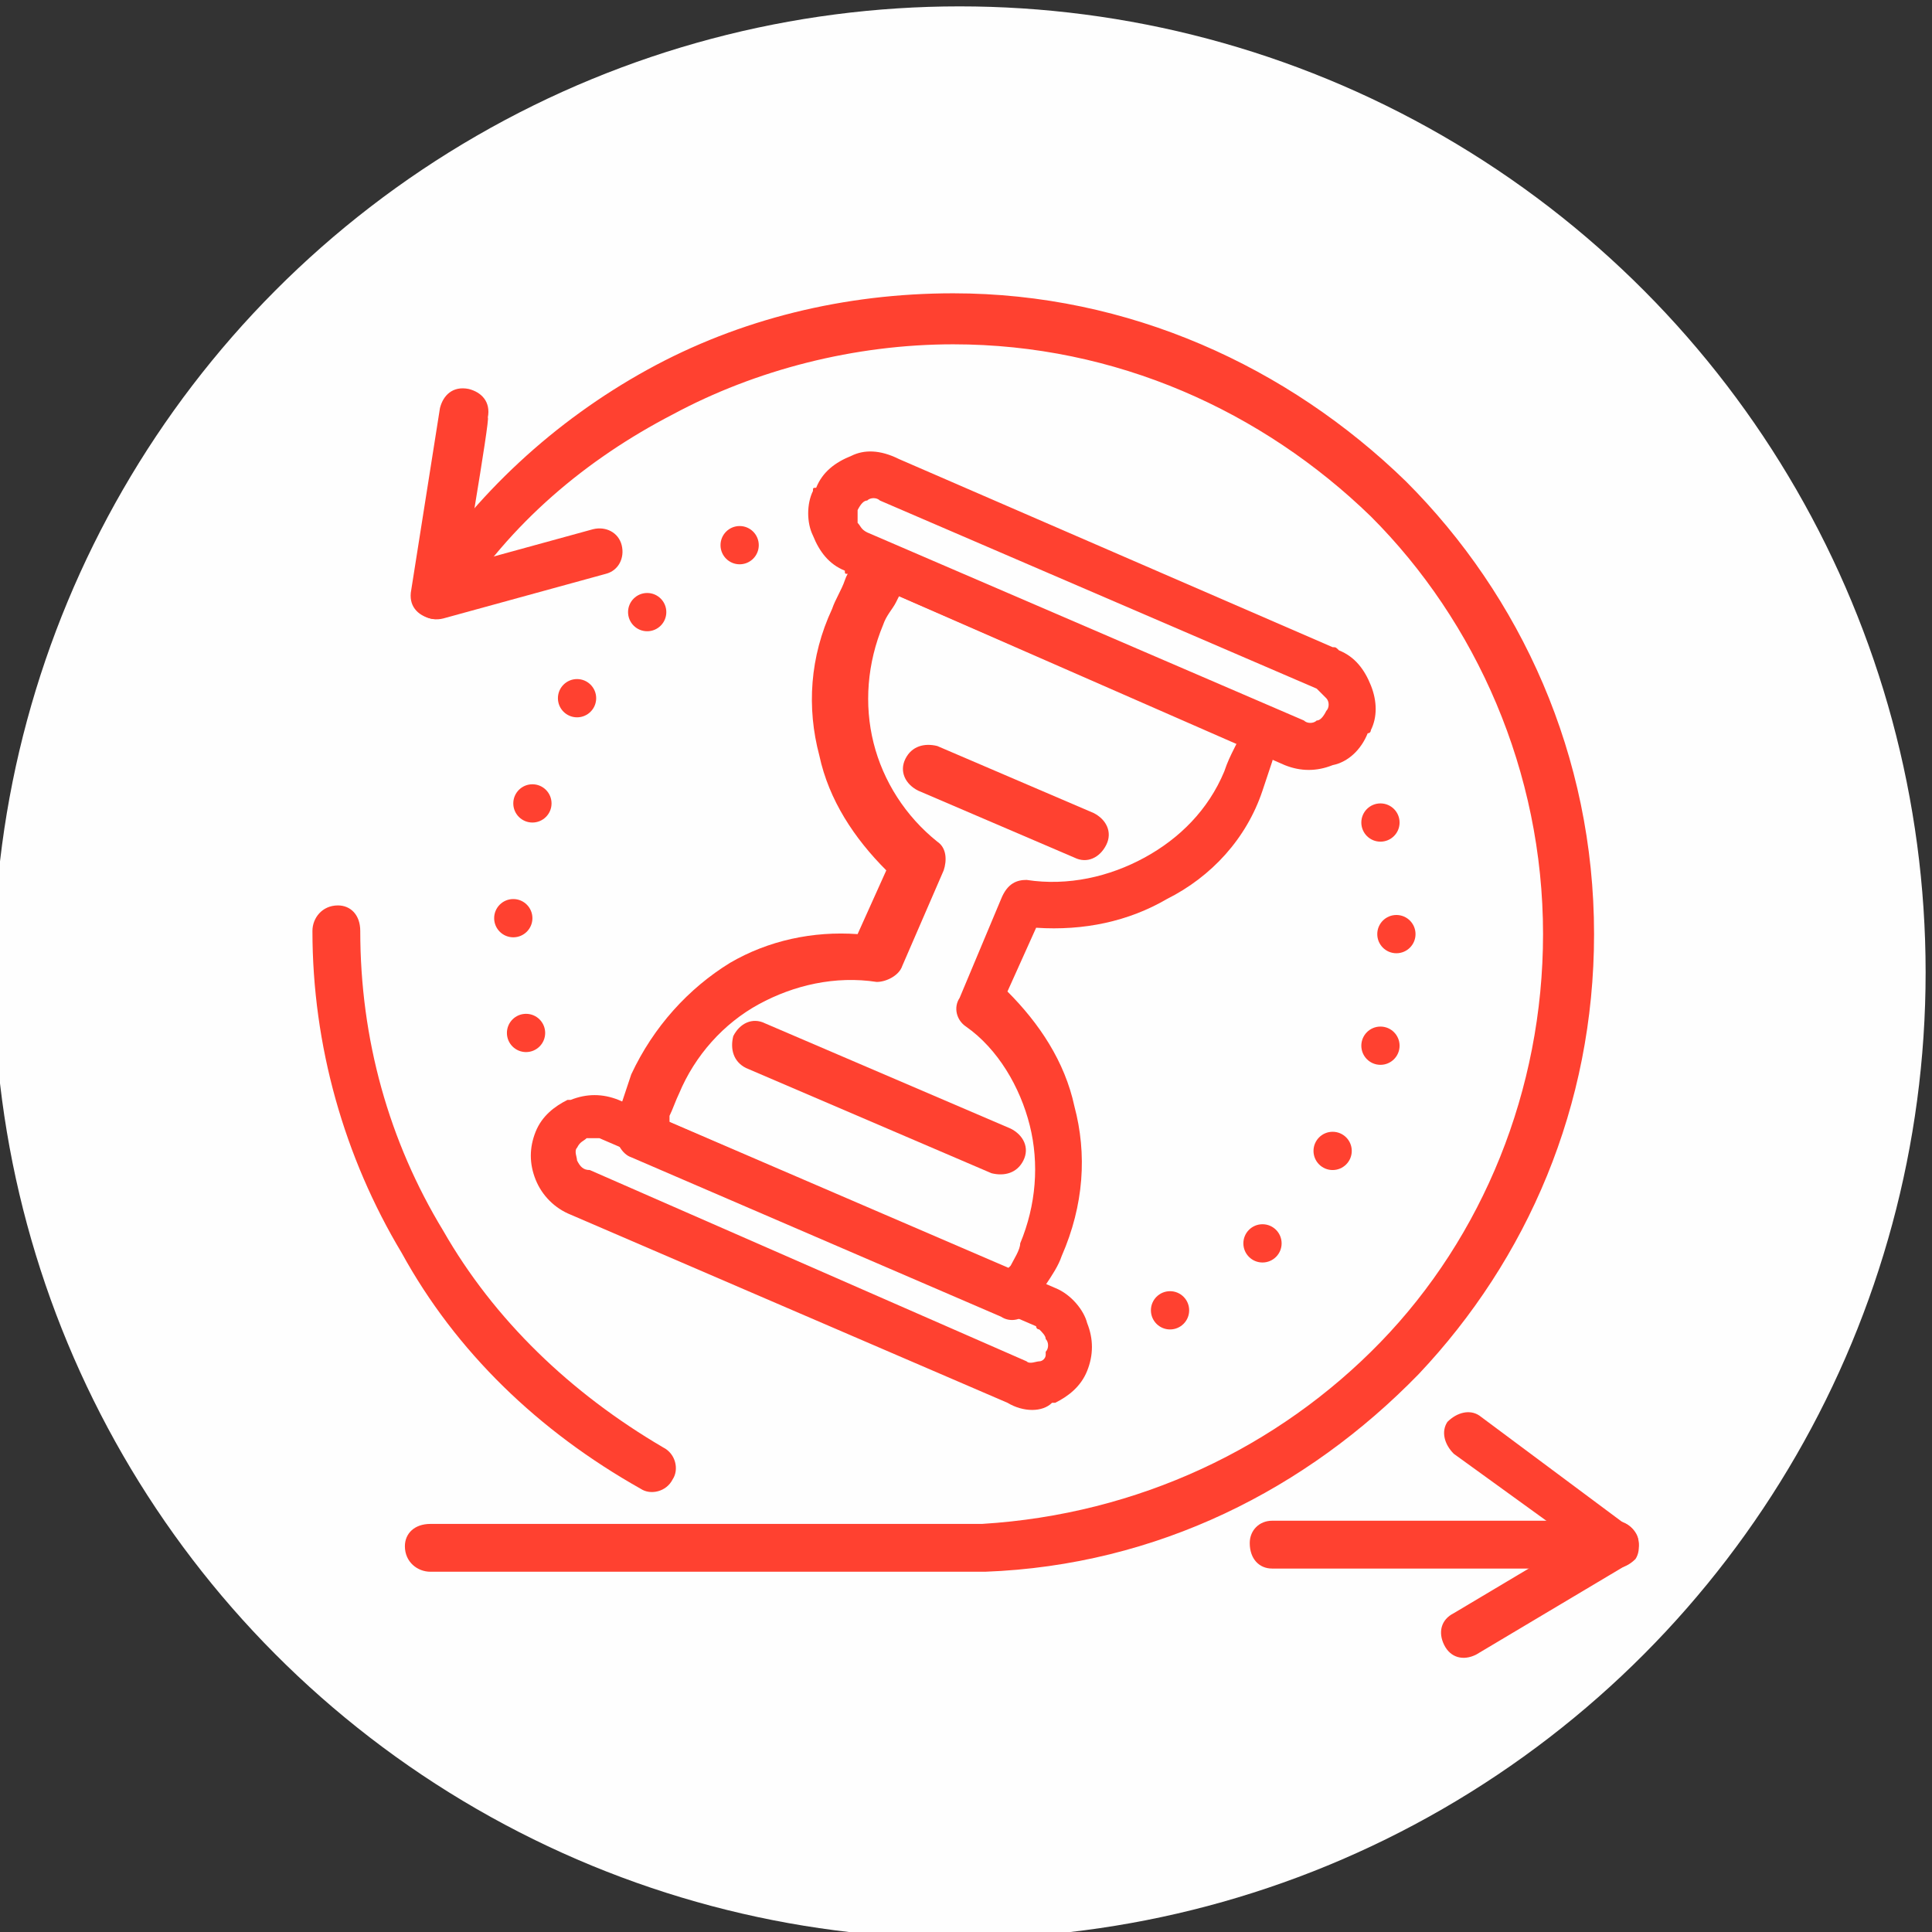 <?xml version="1.0" encoding="utf-8"?>
<!-- Generator: Adobe Illustrator 25.2.3, SVG Export Plug-In . SVG Version: 6.00 Build 0)  -->
<svg version="1.1" id="Слой_1" xmlns:xodm="http://www.corel.com/coreldraw/odm/2003"
	 xmlns="http://www.w3.org/2000/svg" xmlns:xlink="http://www.w3.org/1999/xlink" x="0px" y="0px" viewBox="0 0 60.6 60.6"
	 style="enable-background:new 0 0 60.6 60.6;" xml:space="preserve">
<rect x="0" y="0" width="60.6" height="60.6" fill="#333333" stroke="none"/>
<style type="text/css">
	.st0{fill-rule:evenodd;clip-rule:evenodd;fill:#FEFEFE;}
	.st1{fill:#FF4130;}
	.st2{fill-rule:evenodd;clip-rule:evenodd;fill:#FF4130;}
</style>
<g id="Слой_x0020_1">
	<circle class="st0" cx="30.1" cy="30.5" r="30.3"/>
	<path class="st1" d="M14.3,19.1c-0.2,0.3-0.7,0.4-1,0.2c-0.3-0.2-0.4-0.7-0.2-1c1.8-2.8,4.3-5.1,7.2-6.7s6.2-2.4,9.6-2.4
		c5.5,0,10.5,2.3,14.2,5.9c3.6,3.6,5.9,8.6,5.9,14.2c0,5.4-2.1,10.2-5.5,13.8c-3.5,3.6-8.2,6-13.6,6.2H13.5c-0.4,0-0.8-0.3-0.8-0.8
		c0-0.4,0.3-0.7,0.8-0.7h17.3c4.9-0.3,9.3-2.4,12.5-5.7c3.2-3.3,5.1-7.9,5.1-12.8c0-5.1-2.1-9.8-5.4-13.1c-3.4-3.3-8-5.4-13.1-5.4
		c-3.1,0-6.2,0.8-8.8,2.2C18.4,14.4,16,16.4,14.3,19.1z"/>
	<path class="st1" d="M20.8,45.4c0.4,0.2,0.5,0.7,0.3,1c-0.2,0.4-0.7,0.5-1,0.3c-3.2-1.8-5.8-4.3-7.5-7.4c-1.8-3-2.8-6.5-2.8-10.1v0
		c0-0.4,0.3-0.8,0.8-0.8c0.4,0,0.7,0.3,0.7,0.8v0c0,3.4,0.9,6.6,2.6,9.4C15.5,41.4,17.9,43.7,20.8,45.4z"/>
	<path class="st1" d="M39.9,49.2c-0.4,0-0.7-0.3-0.7-0.8c0-0.4,0.3-0.7,0.7-0.7h10.7c0.4,0,0.8,0.3,0.8,0.7c0,0.4-0.3,0.8-0.8,0.8
		H39.9z"/>
	<path class="st1" d="M28.2,14.4l13.6,5.9c0.1,0,0.1,0,0.2,0.1c0.5,0.2,0.8,0.6,1,1.1c0.2,0.5,0.2,1,0,1.4c0,0,0,0.1-0.1,0.1
		c-0.2,0.5-0.6,0.9-1.1,1c-0.5,0.2-1,0.2-1.5,0L26.6,18c-0.1,0-0.1,0-0.1-0.1c-0.5-0.2-0.8-0.6-1-1.1c-0.2-0.4-0.2-1,0-1.4
		c0-0.1,0-0.1,0.1-0.1c0.2-0.5,0.6-0.8,1.1-1C27.1,14.1,27.6,14.1,28.2,14.4C28.1,14.3,28.2,14.4,28.2,14.4z M41.3,21.6l-13.7-5.9
		c-0.1-0.1-0.3-0.1-0.4,0c-0.1,0-0.2,0.1-0.3,0.3h0c0,0.1,0,0.3,0,0.4c0.1,0.1,0.1,0.2,0.3,0.3l13.7,5.9c0.1,0.1,0.3,0.1,0.4,0
		c0.1,0,0.2-0.1,0.3-0.3l0,0c0.1-0.1,0.1-0.3,0-0.4C41.5,21.8,41.4,21.7,41.3,21.6L41.3,21.6z"/>
	<path class="st1" d="M32.2,27.6c1.3,0.2,2.6-0.1,3.7-0.7c1.1-0.6,2-1.5,2.5-2.7c0.1-0.3,0.2-0.5,0.3-0.7l0.1-0.2l-10.6-4.6
		l-0.1,0.2c-0.1,0.2-0.3,0.4-0.4,0.7c-0.5,1.2-0.6,2.5-0.3,3.7c0.3,1.2,1,2.3,2,3.1c0.3,0.2,0.3,0.6,0.2,0.9l-1.3,3
		c-0.1,0.3-0.5,0.5-0.8,0.5c-1.3-0.2-2.6,0.1-3.7,0.7c-1.1,0.6-2,1.6-2.5,2.8c-0.1,0.2-0.2,0.5-0.3,0.7l0,0.2l10.6,4.6l0.1-0.1
		c0.1-0.2,0.3-0.5,0.3-0.7c0.5-1.2,0.6-2.5,0.3-3.7c-0.3-1.2-1-2.4-2-3.1c-0.3-0.2-0.4-0.6-0.2-0.9l0,0l1.3-3.1
		C31.6,27.7,31.9,27.6,32.2,27.6z M36.6,28.2c-1.2,0.7-2.6,1-4.1,0.9l-0.9,2c1,1,1.8,2.2,2.1,3.6c0.4,1.5,0.3,3.1-0.4,4.7
		c-0.1,0.3-0.3,0.6-0.5,0.9c-0.1,0.3-0.3,0.5-0.5,0.8c-0.2,0.3-0.6,0.4-0.9,0.2l-11.6-5c-0.3-0.1-0.5-0.5-0.5-0.8
		c0-0.3,0.1-0.6,0.2-0.9c0.1-0.3,0.2-0.6,0.3-0.9c0.7-1.5,1.8-2.7,3.1-3.5c1.2-0.7,2.6-1,4-0.9l0.9-2c-1-1-1.8-2.2-2.1-3.6
		c-0.4-1.5-0.3-3.1,0.4-4.6c0.1-0.3,0.3-0.6,0.4-0.9c0.1-0.3,0.3-0.5,0.5-0.7c0.2-0.3,0.6-0.4,0.9-0.3l11.7,5
		c0.3,0.1,0.5,0.5,0.5,0.8c-0.1,0.3-0.1,0.6-0.2,0.9c-0.1,0.3-0.2,0.6-0.3,0.9C39.1,26.3,38,27.5,36.6,28.2z"/>
	<path class="st1" d="M18.5,36.7l13.7,6c0.1,0.1,0.3,0,0.4,0l0,0c0.1,0,0.2-0.1,0.2-0.2l0-0.1c0.1-0.1,0.1-0.3,0-0.4
		c0-0.1-0.1-0.2-0.2-0.3c0,0-0.1,0-0.1-0.1l-13.7-5.9c-0.1,0-0.3,0-0.4,0l0,0c-0.1,0.1-0.2,0.1-0.3,0.3c-0.1,0.1,0,0.3,0,0.4
		C18.2,36.6,18.3,36.7,18.5,36.7z M31.6,44l-13.7-5.9c-0.5-0.2-0.9-0.6-1.1-1.1c-0.2-0.5-0.2-1,0-1.5v0c0.2-0.5,0.6-0.8,1-1l0.1,0
		c0.5-0.2,1-0.2,1.5,0l13.7,5.9c0.5,0.2,0.9,0.7,1,1.1c0.2,0.5,0.2,1,0,1.5v0c-0.2,0.5-0.6,0.8-1,1l-0.1,0
		C32.7,44.3,32.1,44.3,31.6,44z"/>
	<path class="st1" d="M31.7,35.4c0.4,0.2,0.6,0.6,0.4,1c-0.2,0.4-0.6,0.5-1,0.4l-7.7-3.3c-0.4-0.2-0.5-0.6-0.4-1
		c0.2-0.4,0.6-0.6,1-0.4L31.7,35.4z"/>
	<path class="st1" d="M34.3,25.5c0.4,0.2,0.6,0.6,0.4,1s-0.6,0.6-1,0.4l-4.9-2.1c-0.4-0.2-0.6-0.6-0.4-1s0.6-0.5,1-0.4L34.3,25.5z"
		/>
	<circle class="st2" cx="23.2" cy="17.1" r="0.6"/>
	<circle class="st2" cx="20.3" cy="19.2" r="0.6"/>
	<circle class="st2" cx="18.1" cy="21.9" r="0.6"/>
	<circle class="st2" cx="16.7" cy="25.2" r="0.6"/>
	<circle class="st2" cx="16.1" cy="28.8" r="0.6"/>
	<circle class="st2" cx="16.5" cy="32.4" r="0.6"/>
	<circle class="st2" cx="43.3" cy="25.8" r="0.6"/>
	<circle class="st2" cx="43.8" cy="29.3" r="0.6"/>
	<circle class="st2" cx="43.3" cy="32.8" r="0.6"/>
	<circle class="st2" cx="41.8" cy="36.1" r="0.6"/>
	<circle class="st2" cx="39.6" cy="39" r="0.6"/>
	<circle class="st2" cx="36.7" cy="41.1" r="0.6"/>
	<path class="st1" d="M14.4,18.8c-0.1,0.4-0.5,0.7-0.9,0.6c-0.4-0.1-0.7-0.4-0.6-0.9l0.9-5.7c0.1-0.4,0.4-0.7,0.9-0.6
		c0.4,0.1,0.7,0.4,0.6,0.9C15.4,13,14.4,18.8,14.4,18.8z"/>
	<path class="st1" d="M13.9,19.4c-0.4,0.1-0.8-0.1-0.9-0.5c-0.1-0.4,0.1-0.8,0.5-0.9l5.1-1.4c0.4-0.1,0.8,0.1,0.9,0.5
		c0.1,0.4-0.1,0.8-0.5,0.9C19,18,13.9,19.4,13.9,19.4z"/>
	<path class="st1" d="M51.1,47.9c0.3,0.2,0.4,0.7,0.2,1c-0.3,0.3-0.7,0.4-1,0.1l-4.7-3.4c-0.3-0.3-0.4-0.7-0.2-1
		c0.3-0.3,0.7-0.4,1-0.2L51.1,47.9z"/>
	<path class="st1" d="M50.3,47.8c0.3-0.2,0.8-0.1,1,0.3c0.2,0.3,0.1,0.8-0.3,1l-4.7,2.8c-0.4,0.2-0.8,0.1-1-0.3
		c-0.2-0.4-0.1-0.8,0.3-1L50.3,47.8z"/>
</g>
</svg>
